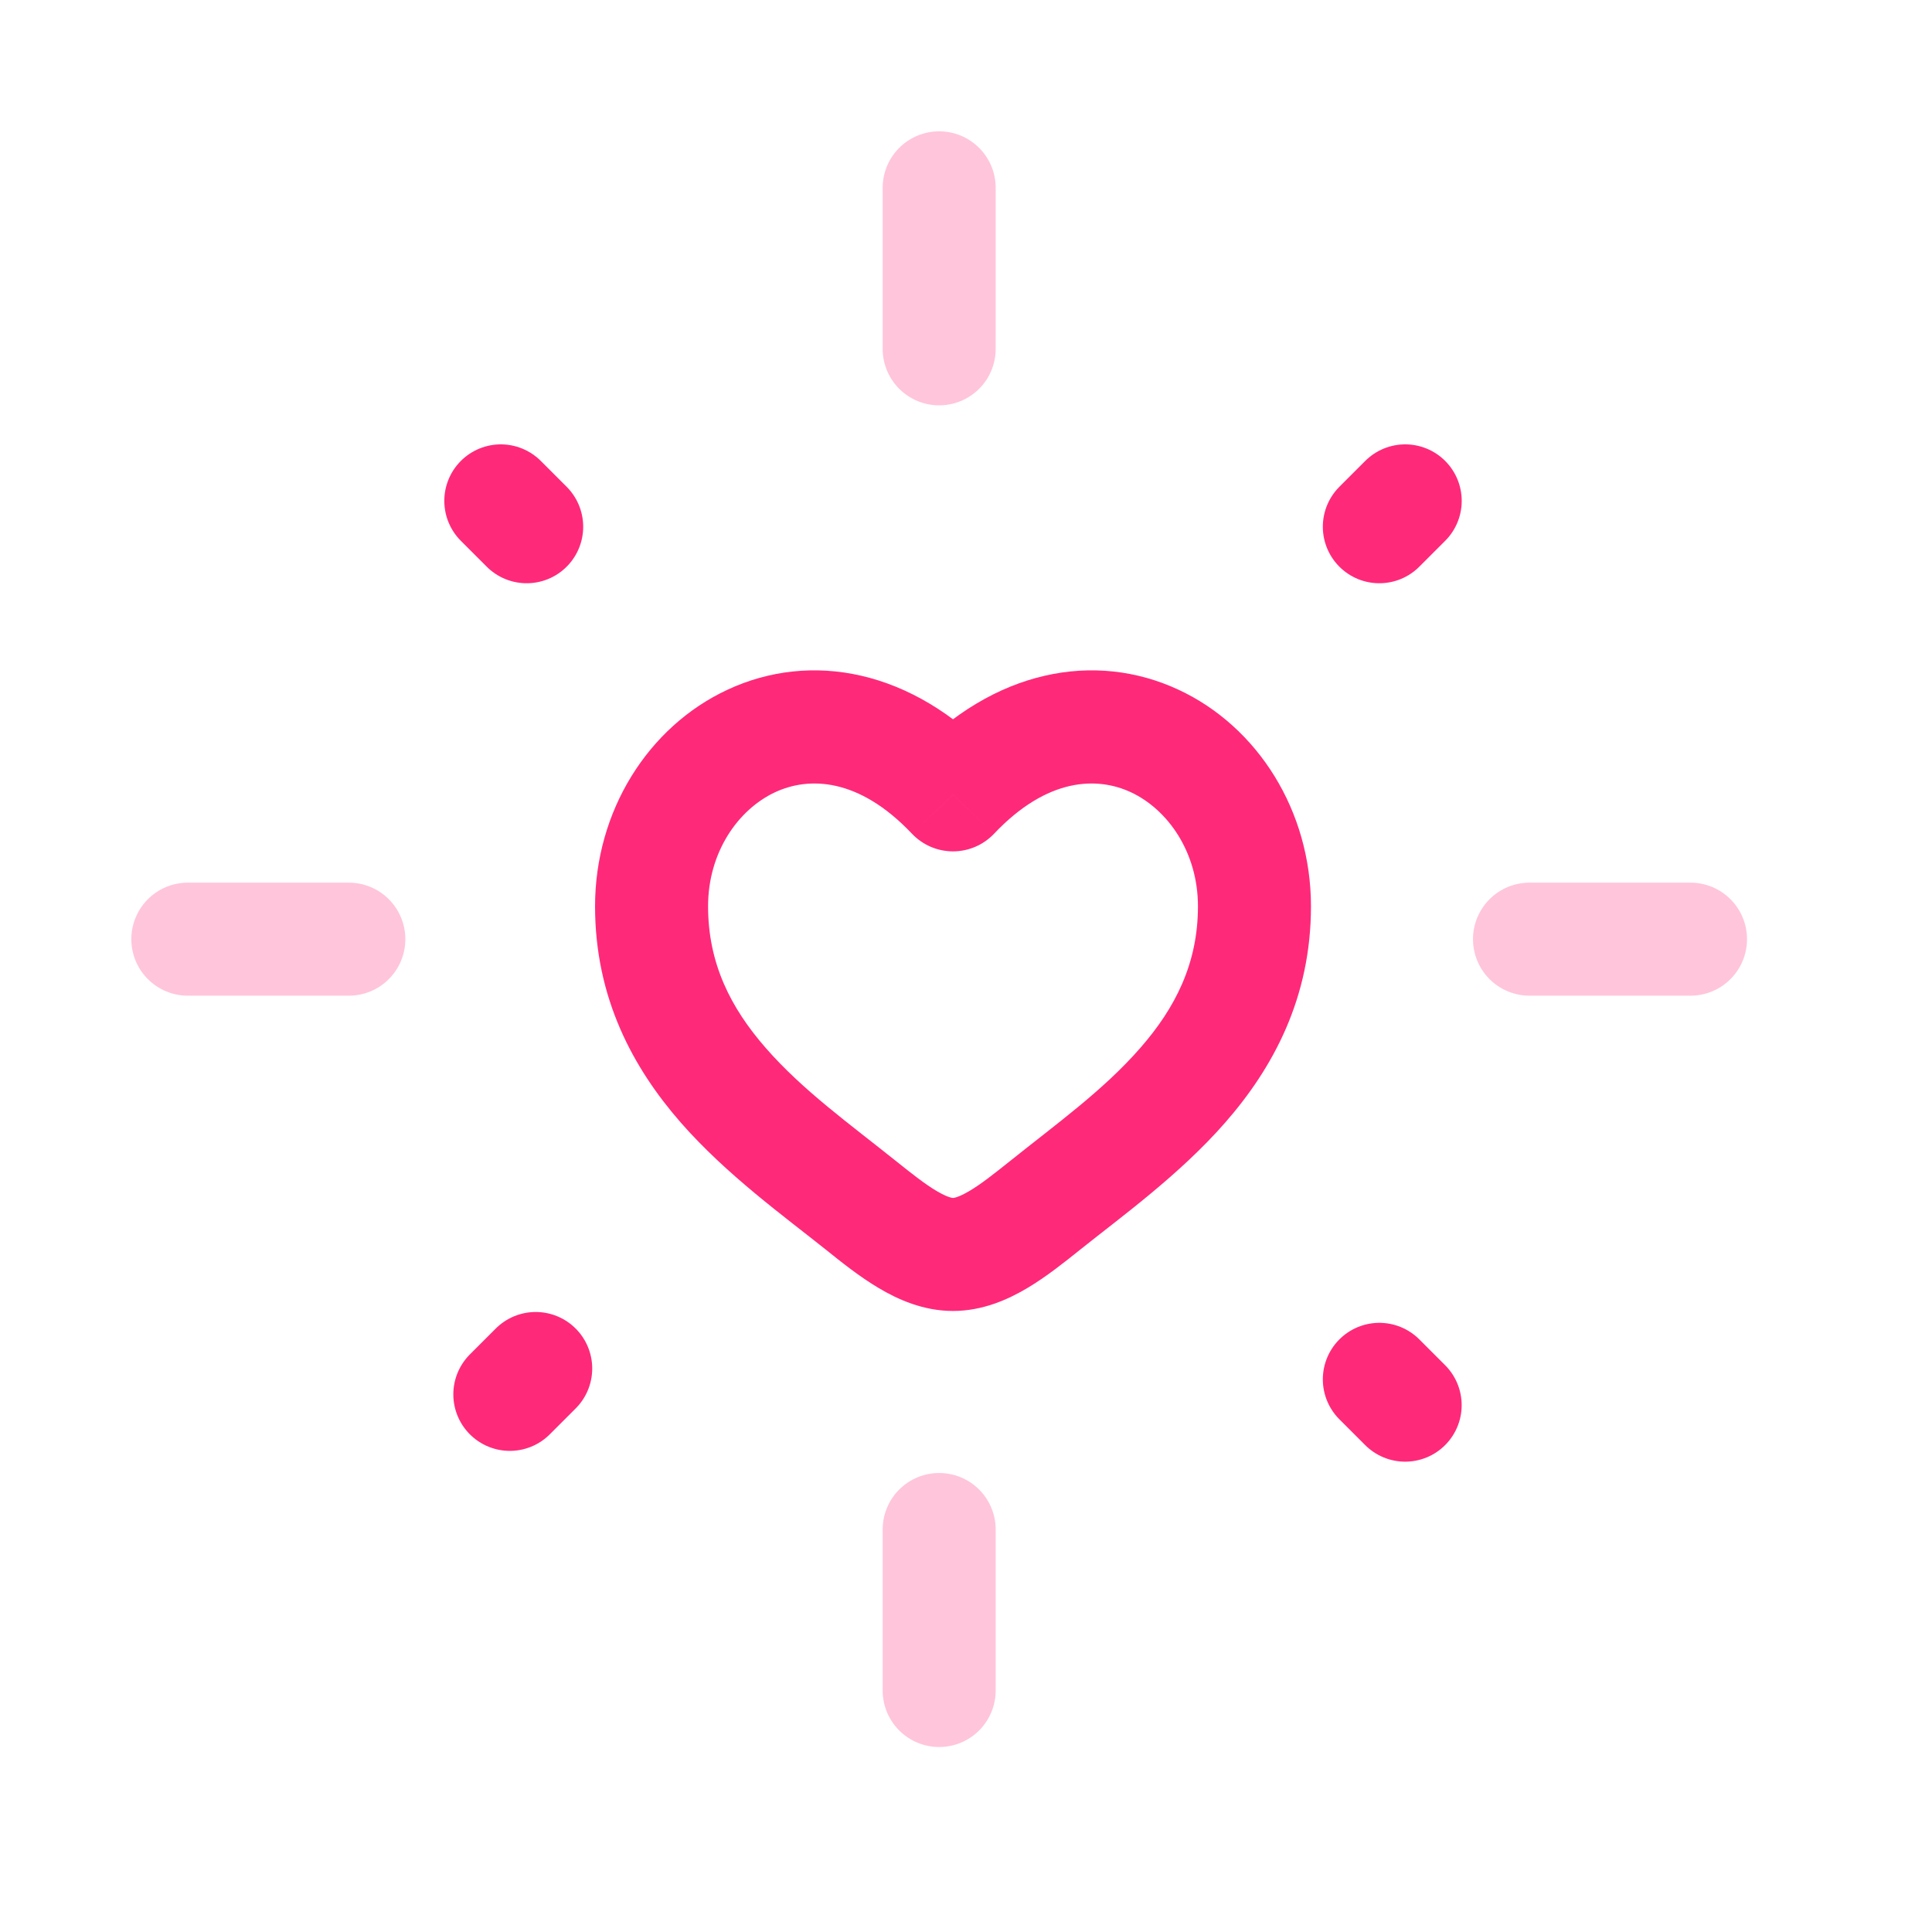 <svg width="36" height="36" viewBox="0 0 36 36" fill="none" xmlns="http://www.w3.org/2000/svg">
<path opacity="0.5" d="M17.5 3.5V6.5" stroke="#FF8CB8" stroke-width="2.106" stroke-linecap="round"/>
<path opacity="0.5" d="M17.5 28.5V31.5" stroke="#FF8CB8" stroke-width="2.106" stroke-linecap="round"/>
<path opacity="0.5" d="M3.5 17.5H6.5" stroke="#FF8CB8" stroke-width="2.106" stroke-linecap="round"/>
<path opacity="0.5" d="M28.5 17.5H31.5" stroke="#FF8CB8" stroke-width="2.106" stroke-linecap="round"/>
<path d="M9.5 25.982L9.982 25.5" stroke="#FF297A" stroke-width="2.106" stroke-linecap="round"/>
<path d="M25.702 9.815L26.184 9.333" stroke="#FF297A" stroke-width="2.106" stroke-linecap="round"/>
<path d="M26.183 26.183L25.702 25.702" stroke="#FF297A" stroke-width="2.106" stroke-linecap="round"/>
<path d="M9.814 9.815L9.332 9.333" stroke="#FF297A" stroke-width="2.106" stroke-linecap="round"/>
<path d="M17.758 14.811L16.993 15.535C17.192 15.745 17.468 15.864 17.758 15.864C18.047 15.864 18.324 15.745 18.523 15.535L17.758 14.811ZM16.71 21.646C15.821 20.934 14.96 20.319 14.27 19.529C13.615 18.78 13.194 17.952 13.194 16.887H11.088C11.088 18.598 11.796 19.899 12.683 20.915C13.535 21.89 14.628 22.677 15.393 23.289L16.71 21.646ZM13.194 16.887C13.194 15.883 13.751 15.084 14.445 14.761C15.068 14.472 15.997 14.483 16.993 15.535L18.523 14.086C16.991 12.469 15.111 12.129 13.558 12.851C12.075 13.54 11.088 15.114 11.088 16.887H13.194ZM15.393 23.289C15.674 23.515 16.017 23.79 16.375 24.002C16.731 24.214 17.205 24.428 17.758 24.428V22.322C17.749 22.322 17.661 22.316 17.45 22.191C17.241 22.067 17.011 21.887 16.71 21.646L15.393 23.289ZM20.123 23.289C20.887 22.677 21.981 21.89 22.832 20.915C23.72 19.899 24.428 18.598 24.428 16.887H22.322C22.322 17.952 21.901 18.78 21.246 19.529C20.556 20.319 19.694 20.934 18.806 21.646L20.123 23.289ZM24.428 16.887C24.428 15.114 23.44 13.54 21.958 12.851C20.404 12.129 18.524 12.469 16.993 14.086L18.523 15.535C19.519 14.483 20.447 14.472 21.07 14.761C21.764 15.084 22.322 15.883 22.322 16.887H24.428ZM18.806 21.646C18.504 21.887 18.275 22.067 18.065 22.191C17.855 22.316 17.767 22.322 17.758 22.322V24.428C18.31 24.428 18.784 24.214 19.141 24.002C19.498 23.79 19.841 23.515 20.123 23.289L18.806 21.646Z" fill="#FF297A"/>
</svg>
